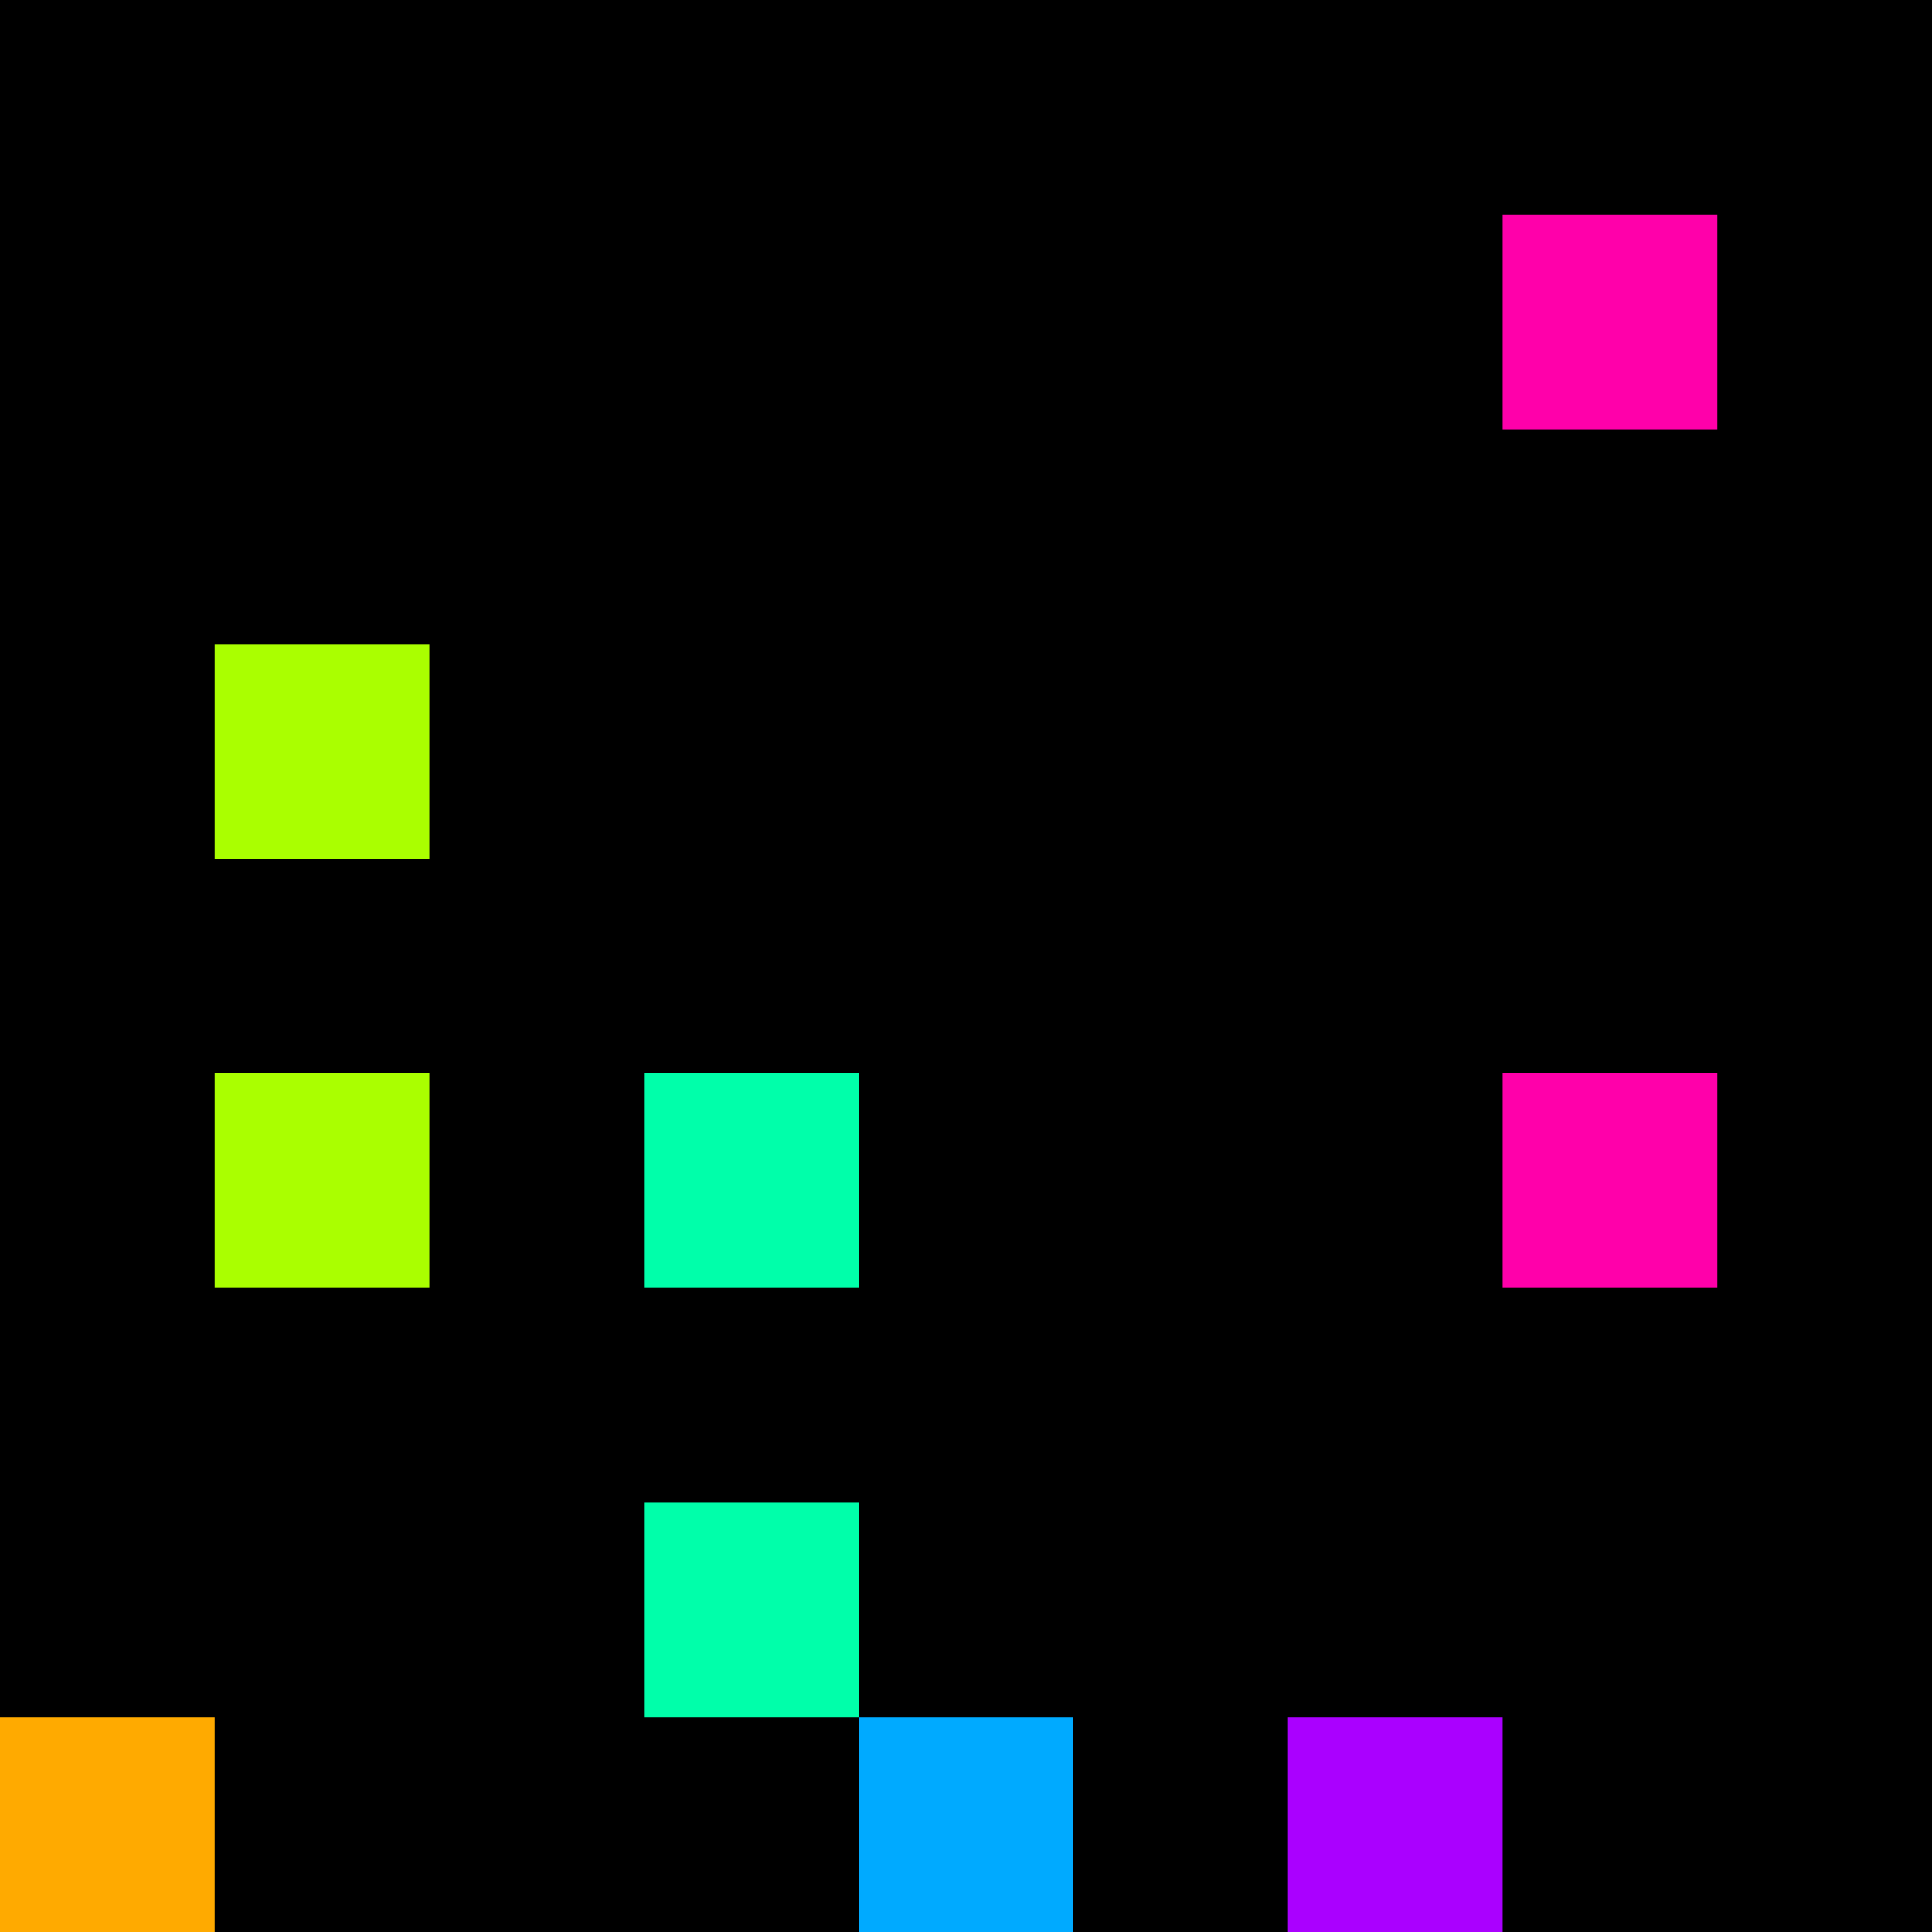 <svg xmlns="http://www.w3.org/2000/svg" version="1.1" viewBox="0 0 900 900" width="100%" height="100%" style="background:#000"><title>Primes #1221</title><rect width="900" height="900" fill="#000"/><g transform="translate(700,100)"><title>98837</title><path id="_98837" d="M0 100H100V0H0V100Z" fill="#f0a" shape-rendering="geometricPrecision"><animate attributeName="d" values="M0 100H138.2V-38.2H0V0Z;M0 100H61.8V38.2H0V0Z;M0 100H138.2V-38.2H0V0Z" repeatCount="indefinite" calcMode="spline" keySplines=".4 0 .6 1;.4 0 .6 1" dur="98837ms" begin="0s;t98837.click" end="click"/></path><path id="t98837" d="M0 0H0V0H0V0Z" fill-opacity="0"><animate attributeName="d" values="M0 100H100V0H0V100Z" begin="_98837.click" end="click"/></path></g><g transform="translate(100,300)"><title>98849</title><path id="_98849" d="M0 100H100V0H0V100Z" fill="#af0" shape-rendering="geometricPrecision"><animate attributeName="d" values="M0 100H138.2V-38.2H0V0Z;M0 100H61.8V38.2H0V0Z;M0 100H138.2V-38.2H0V0Z" repeatCount="indefinite" calcMode="spline" keySplines=".4 0 .6 1;.4 0 .6 1" dur="98849ms" begin="0s;t98849.click" end="click"/></path><path id="t98849" d="M0 0H0V0H0V0Z" fill-opacity="0"><animate attributeName="d" values="M0 100H100V0H0V100Z" begin="_98849.click" end="click"/></path></g><g transform="translate(100,500)"><title>98867</title><path id="_98867" d="M0 100H100V0H0V100Z" fill="#af0" shape-rendering="geometricPrecision"><animate attributeName="d" values="M0 100H138.2V-38.2H0V0Z;M0 100H61.8V38.2H0V0Z;M0 100H138.2V-38.2H0V0Z" repeatCount="indefinite" calcMode="spline" keySplines=".4 0 .6 1;.4 0 .6 1" dur="98867ms" begin="t98867.click" end="click"/></path><path id="t98867" d="M0 100H100V0H0V100Z" fill-opacity="0"><animate attributeName="d" values="M0 0H0V0H0V0Z" begin="click" end="_98867.click"/></path></g><g transform="translate(300,500)"><title>98869</title><path id="_98869" d="M0 100H100V0H0V100Z" fill="#0fa" shape-rendering="geometricPrecision"><animate attributeName="d" values="M38.2 100H100V38.2H38.2V0Z;M-38.2 100H100V-38.2H-38.2V0Z;M38.2 100H100V38.2H38.2V0Z" repeatCount="indefinite" calcMode="spline" keySplines=".4 0 .6 1;.4 0 .6 1" dur="98869ms" begin="0s;t98869.click" end="click"/></path><path id="t98869" d="M0 0H0V0H0V0Z" fill-opacity="0"><animate attributeName="d" values="M0 100H100V0H0V100Z" begin="_98869.click" end="click"/></path></g><g transform="translate(700,500)"><title>98873</title><path id="_98873" d="M0 100H100V0H0V100Z" fill="#f0a" shape-rendering="geometricPrecision"><animate attributeName="d" values="M0 100H138.2V-38.2H0V0Z;M0 100H61.8V38.2H0V0Z;M0 100H138.2V-38.2H0V0Z" repeatCount="indefinite" calcMode="spline" keySplines=".4 0 .6 1;.4 0 .6 1" dur="98873ms" begin="t98873.click" end="click"/></path><path id="t98873" d="M0 100H100V0H0V100Z" fill-opacity="0"><animate attributeName="d" values="M0 0H0V0H0V0Z" begin="click" end="_98873.click"/></path></g><g transform="translate(300,700)"><title>98887</title><path id="_98887" d="M0 100H100V0H0V100Z" fill="#0fa" shape-rendering="geometricPrecision"><animate attributeName="d" values="M38.2 100H100V38.2H38.2V0Z;M-38.2 100H100V-38.2H-38.2V0Z;M38.2 100H100V38.2H38.2V0Z" repeatCount="indefinite" calcMode="spline" keySplines=".4 0 .6 1;.4 0 .6 1" dur="98887ms" begin="t98887.click" end="click"/></path><path id="t98887" d="M0 100H100V0H0V100Z" fill-opacity="0"><animate attributeName="d" values="M0 0H0V0H0V0Z" begin="click" end="_98887.click"/></path></g><g transform="translate(0,800)"><title>98893</title><path id="_98893" d="M0 100H100V0H0V100Z" fill="#fa0" shape-rendering="geometricPrecision"><animate attributeName="d" values="M-38.2 100H100V-38.2H-38.2V0Z;M38.2 100H100V38.2H38.2V0Z;M-38.2 100H100V-38.2H-38.2V0Z" repeatCount="indefinite" calcMode="spline" keySplines=".4 0 .6 1;.4 0 .6 1" dur="98893ms" begin="0s;t98893.click" end="click"/></path><path id="t98893" d="M0 0H0V0H0V0Z" fill-opacity="0"><animate attributeName="d" values="M0 100H100V0H0V100Z" begin="_98893.click" end="click"/></path></g><g transform="translate(400,800)"><title>98897</title><path id="_98897" d="M0 100H100V0H0V100Z" fill="#0af" shape-rendering="geometricPrecision"><animate attributeName="d" values="M0 100H61.8V38.2H0V0Z;M0 100H138.2V-38.2H0V0Z;M0 100H61.8V38.2H0V0Z" repeatCount="indefinite" calcMode="spline" keySplines=".4 0 .6 1;.4 0 .6 1" dur="98897ms" begin="0s;t98897.click" end="click"/></path><path id="t98897" d="M0 0H0V0H0V0Z" fill-opacity="0"><animate attributeName="d" values="M0 100H100V0H0V100Z" begin="_98897.click" end="click"/></path></g><g transform="translate(600,800)"><title>98899</title><path id="_98899" d="M0 100H100V0H0V100Z" fill="#a0f" shape-rendering="geometricPrecision"><animate attributeName="d" values="M38.2 100H100V38.2H38.2V0Z;M-38.2 100H100V-38.2H-38.2V0Z;M38.2 100H100V38.2H38.2V0Z" repeatCount="indefinite" calcMode="spline" keySplines=".4 0 .6 1;.4 0 .6 1" dur="98899ms" begin="t98899.click" end="click"/></path><path id="t98899" d="M0 100H100V0H0V100Z" fill-opacity="0"><animate attributeName="d" values="M0 0H0V0H0V0Z" begin="click" end="_98899.click"/></path></g></svg>